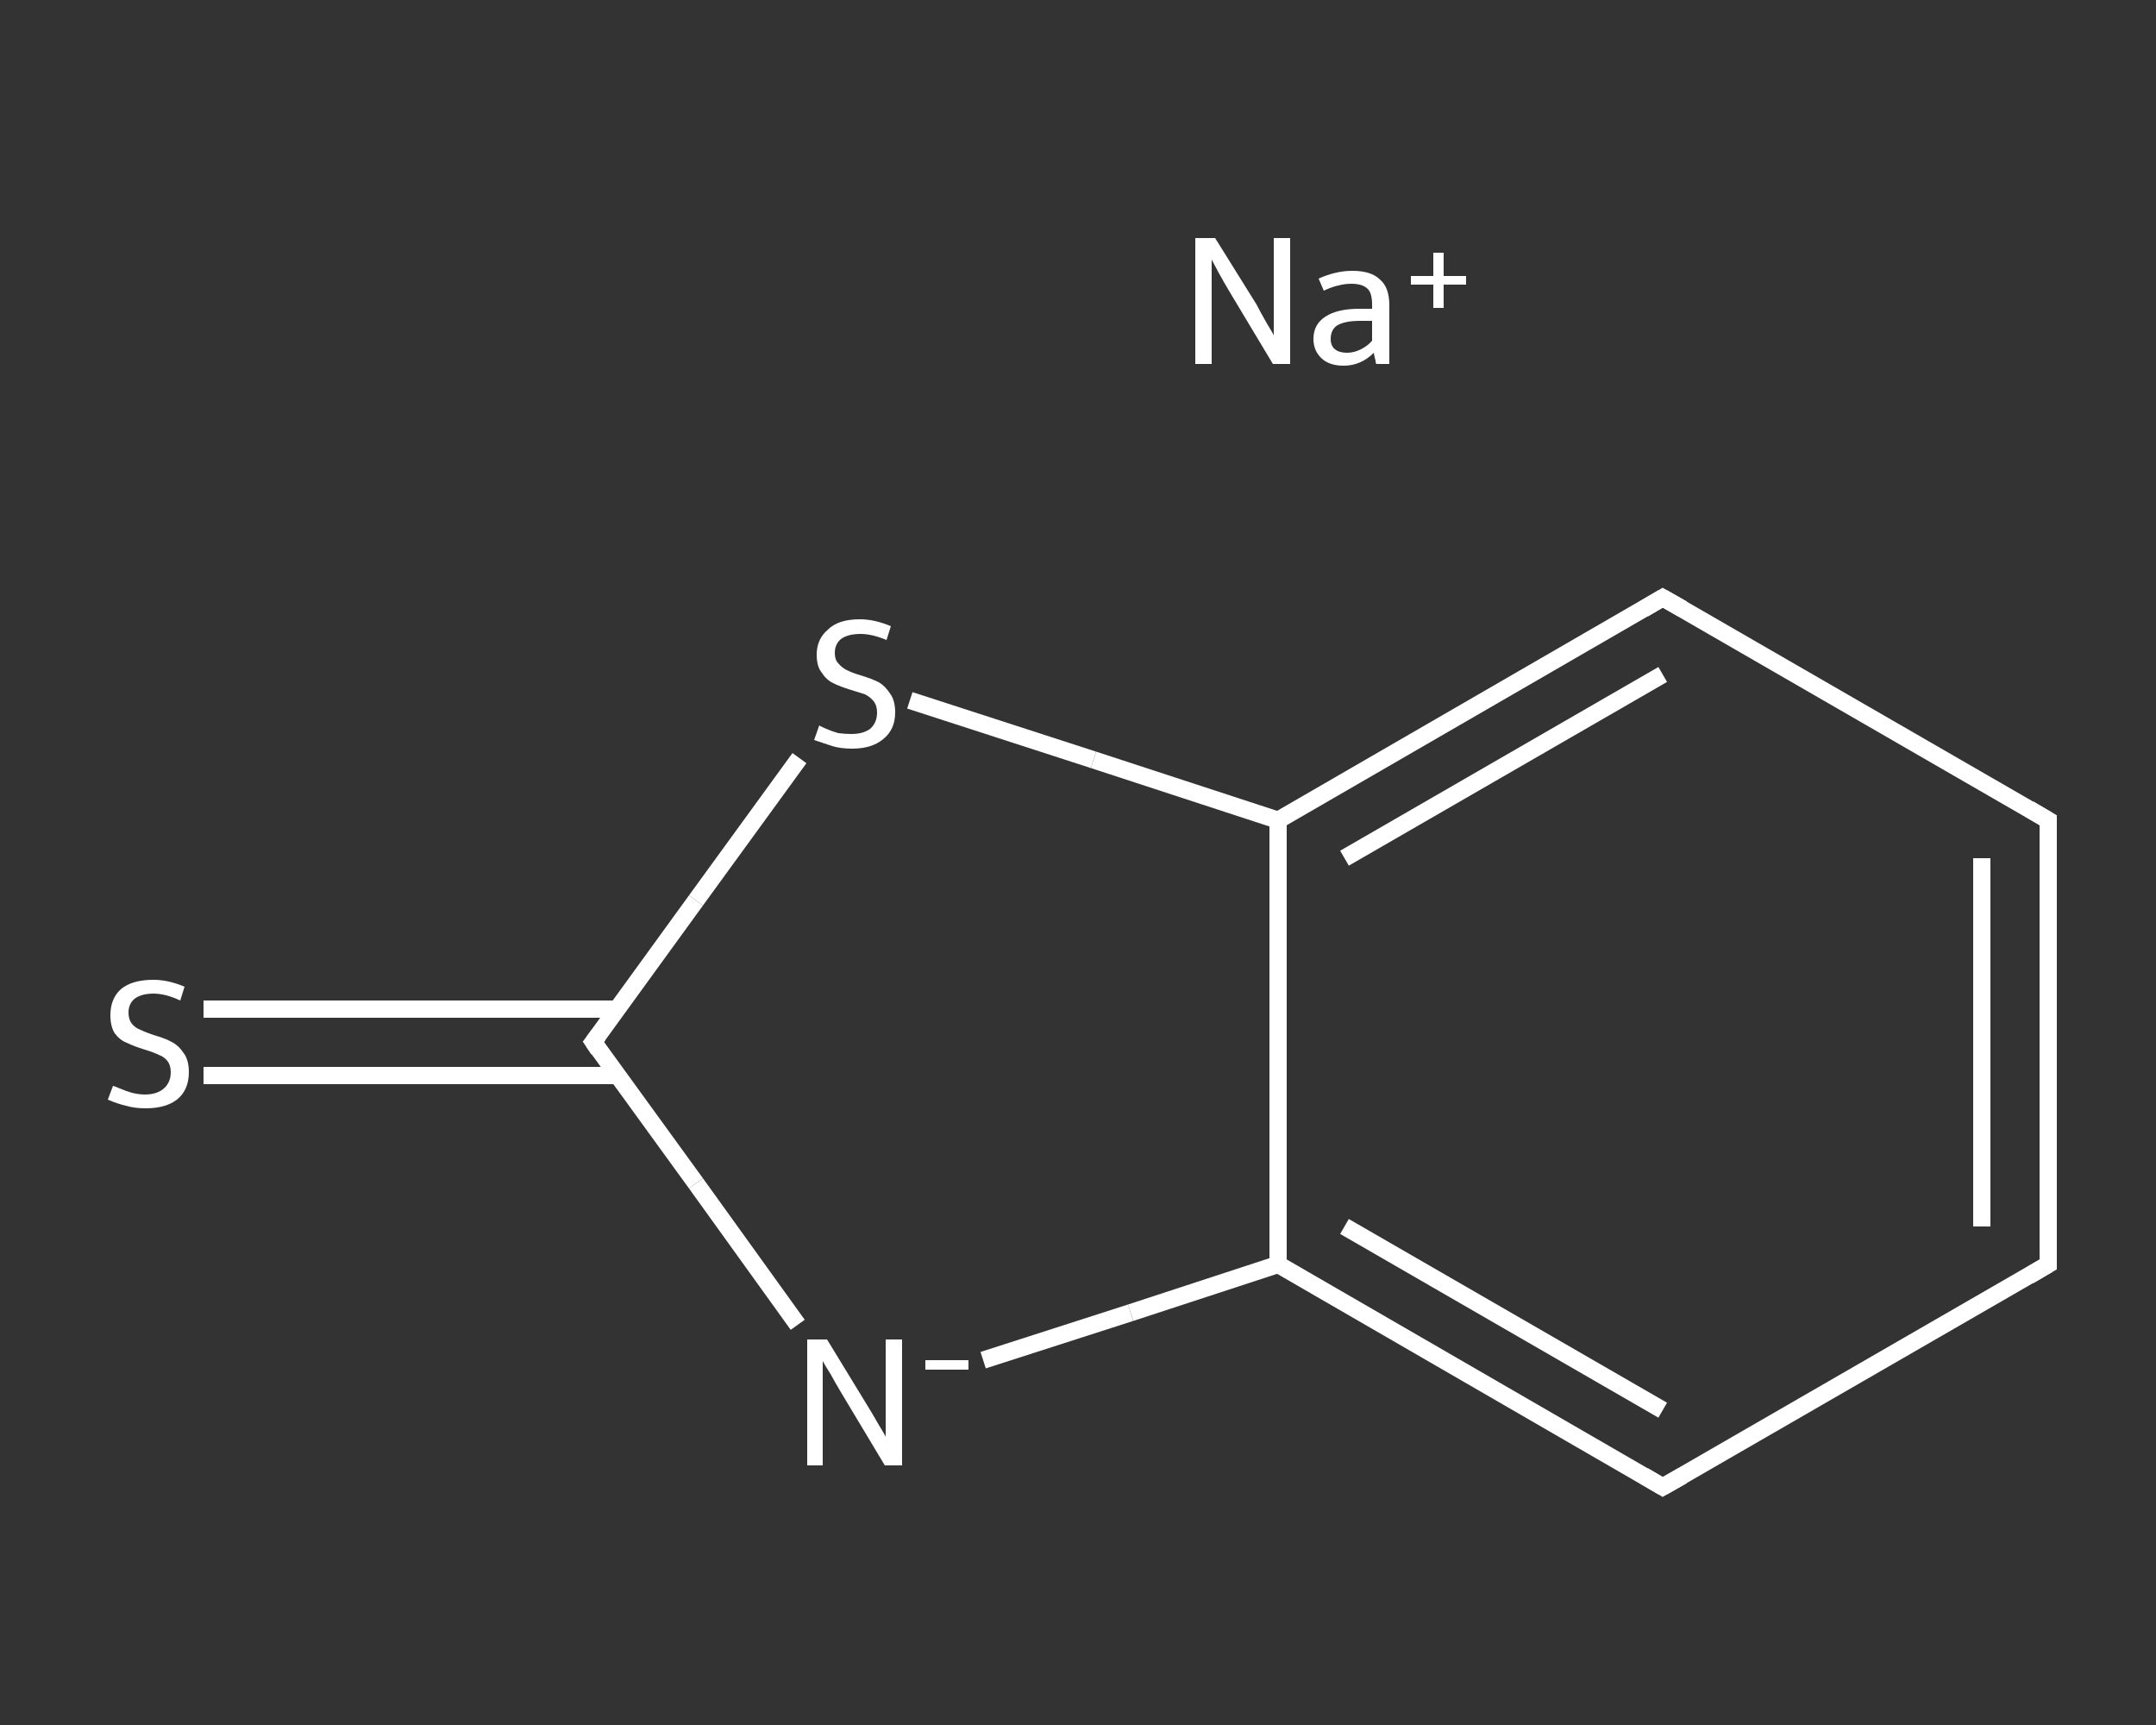<?xml version='1.0' encoding='iso-8859-1'?>
<svg version='1.1' baseProfile='full'
              xmlns='http://www.w3.org/2000/svg'
                      xmlns:rdkit='http://www.rdkit.org/xml'
                      xmlns:xlink='http://www.w3.org/1999/xlink'
                  xml:space='preserve'
width='250px' height='200px' viewBox='0 0 250 200'>
<rect x="0" y="0" width="250" height="200" fill="#333333" stroke="none"/>
<!-- END OF HEADER -->
<rect style='opacity:1.0;fill:transparent;stroke:none' width='250.0' height='200.0' x='0.0' y='0.0'> </rect>
<path class='bond-0 atom-0 atom-1' d='M 23.6,117.0 L 47.6,117.0' style='fill:none;fill-rule:evenodd;stroke:#FFFFFF;stroke-width:2.0px;stroke-linecap:butt;stroke-linejoin:miter;stroke-opacity:1' />
<path class='bond-0 atom-0 atom-1' d='M 47.6,117.0 L 71.6,117.0' style='fill:none;fill-rule:evenodd;stroke:#FFFFFF;stroke-width:2.0px;stroke-linecap:butt;stroke-linejoin:miter;stroke-opacity:1' />
<path class='bond-0 atom-0 atom-1' d='M 23.6,124.7 L 47.6,124.7' style='fill:none;fill-rule:evenodd;stroke:#FFFFFF;stroke-width:2.0px;stroke-linecap:butt;stroke-linejoin:miter;stroke-opacity:1' />
<path class='bond-0 atom-0 atom-1' d='M 47.6,124.7 L 71.6,124.7' style='fill:none;fill-rule:evenodd;stroke:#FFFFFF;stroke-width:2.0px;stroke-linecap:butt;stroke-linejoin:miter;stroke-opacity:1' />
<path class='bond-1 atom-1 atom-2' d='M 68.8,120.8 L 80.7,137.2' style='fill:none;fill-rule:evenodd;stroke:#FFFFFF;stroke-width:2.0px;stroke-linecap:butt;stroke-linejoin:miter;stroke-opacity:1' />
<path class='bond-1 atom-1 atom-2' d='M 80.7,137.2 L 92.5,153.6' style='fill:none;fill-rule:evenodd;stroke:#FFFFFF;stroke-width:2.0px;stroke-linecap:butt;stroke-linejoin:miter;stroke-opacity:1' />
<path class='bond-2 atom-2 atom-3' d='M 114.0,157.7 L 131.1,152.2' style='fill:none;fill-rule:evenodd;stroke:#FFFFFF;stroke-width:2.0px;stroke-linecap:butt;stroke-linejoin:miter;stroke-opacity:1' />
<path class='bond-2 atom-2 atom-3' d='M 131.1,152.2 L 148.2,146.6' style='fill:none;fill-rule:evenodd;stroke:#FFFFFF;stroke-width:2.0px;stroke-linecap:butt;stroke-linejoin:miter;stroke-opacity:1' />
<path class='bond-3 atom-3 atom-4' d='M 148.2,146.6 L 192.8,172.4' style='fill:none;fill-rule:evenodd;stroke:#FFFFFF;stroke-width:2.0px;stroke-linecap:butt;stroke-linejoin:miter;stroke-opacity:1' />
<path class='bond-3 atom-3 atom-4' d='M 155.9,142.2 L 192.8,163.5' style='fill:none;fill-rule:evenodd;stroke:#FFFFFF;stroke-width:2.0px;stroke-linecap:butt;stroke-linejoin:miter;stroke-opacity:1' />
<path class='bond-4 atom-4 atom-5' d='M 192.8,172.4 L 237.5,146.6' style='fill:none;fill-rule:evenodd;stroke:#FFFFFF;stroke-width:2.0px;stroke-linecap:butt;stroke-linejoin:miter;stroke-opacity:1' />
<path class='bond-5 atom-5 atom-6' d='M 237.5,146.6 L 237.5,95.1' style='fill:none;fill-rule:evenodd;stroke:#FFFFFF;stroke-width:2.0px;stroke-linecap:butt;stroke-linejoin:miter;stroke-opacity:1' />
<path class='bond-5 atom-5 atom-6' d='M 229.8,142.2 L 229.8,99.5' style='fill:none;fill-rule:evenodd;stroke:#FFFFFF;stroke-width:2.0px;stroke-linecap:butt;stroke-linejoin:miter;stroke-opacity:1' />
<path class='bond-6 atom-6 atom-7' d='M 237.5,95.1 L 192.8,69.3' style='fill:none;fill-rule:evenodd;stroke:#FFFFFF;stroke-width:2.0px;stroke-linecap:butt;stroke-linejoin:miter;stroke-opacity:1' />
<path class='bond-7 atom-7 atom-8' d='M 192.8,69.3 L 148.2,95.1' style='fill:none;fill-rule:evenodd;stroke:#FFFFFF;stroke-width:2.0px;stroke-linecap:butt;stroke-linejoin:miter;stroke-opacity:1' />
<path class='bond-7 atom-7 atom-8' d='M 192.8,78.2 L 155.9,99.5' style='fill:none;fill-rule:evenodd;stroke:#FFFFFF;stroke-width:2.0px;stroke-linecap:butt;stroke-linejoin:miter;stroke-opacity:1' />
<path class='bond-8 atom-8 atom-9' d='M 148.2,95.1 L 126.8,88.1' style='fill:none;fill-rule:evenodd;stroke:#FFFFFF;stroke-width:2.0px;stroke-linecap:butt;stroke-linejoin:miter;stroke-opacity:1' />
<path class='bond-8 atom-8 atom-9' d='M 126.8,88.1 L 105.5,81.2' style='fill:none;fill-rule:evenodd;stroke:#FFFFFF;stroke-width:2.0px;stroke-linecap:butt;stroke-linejoin:miter;stroke-opacity:1' />
<path class='bond-9 atom-9 atom-1' d='M 92.7,87.9 L 80.7,104.4' style='fill:none;fill-rule:evenodd;stroke:#FFFFFF;stroke-width:2.0px;stroke-linecap:butt;stroke-linejoin:miter;stroke-opacity:1' />
<path class='bond-9 atom-9 atom-1' d='M 80.7,104.4 L 68.8,120.8' style='fill:none;fill-rule:evenodd;stroke:#FFFFFF;stroke-width:2.0px;stroke-linecap:butt;stroke-linejoin:miter;stroke-opacity:1' />
<path class='bond-10 atom-8 atom-3' d='M 148.2,95.1 L 148.2,146.6' style='fill:none;fill-rule:evenodd;stroke:#FFFFFF;stroke-width:2.0px;stroke-linecap:butt;stroke-linejoin:miter;stroke-opacity:1' />
<path d='M 69.4,121.7 L 68.8,120.8 L 69.4,120.0' style='fill:none;stroke:#FFFFFF;stroke-width:2.0px;stroke-linecap:butt;stroke-linejoin:miter;stroke-opacity:1;' />
<path d='M 190.6,171.1 L 192.8,172.4 L 195.1,171.1' style='fill:none;stroke:#FFFFFF;stroke-width:2.0px;stroke-linecap:butt;stroke-linejoin:miter;stroke-opacity:1;' />
<path d='M 235.3,147.9 L 237.5,146.6 L 237.5,144.1' style='fill:none;stroke:#FFFFFF;stroke-width:2.0px;stroke-linecap:butt;stroke-linejoin:miter;stroke-opacity:1;' />
<path d='M 237.5,97.6 L 237.5,95.1 L 235.3,93.8' style='fill:none;stroke:#FFFFFF;stroke-width:2.0px;stroke-linecap:butt;stroke-linejoin:miter;stroke-opacity:1;' />
<path d='M 195.1,70.6 L 192.8,69.3 L 190.6,70.6' style='fill:none;stroke:#FFFFFF;stroke-width:2.0px;stroke-linecap:butt;stroke-linejoin:miter;stroke-opacity:1;' />
<path class='atom-0' d='M 13.1 125.9
Q 13.2 125.9, 13.9 126.2
Q 14.6 126.5, 15.3 126.7
Q 16.1 126.9, 16.8 126.9
Q 18.2 126.9, 19.0 126.2
Q 19.8 125.5, 19.8 124.3
Q 19.8 123.5, 19.4 123.0
Q 19.0 122.5, 18.4 122.3
Q 17.8 122.0, 16.8 121.7
Q 15.5 121.3, 14.7 120.9
Q 13.9 120.6, 13.3 119.8
Q 12.8 119.0, 12.8 117.7
Q 12.8 115.8, 14.0 114.7
Q 15.3 113.6, 17.8 113.6
Q 19.5 113.6, 21.4 114.4
L 20.9 116.0
Q 19.2 115.2, 17.8 115.2
Q 16.4 115.2, 15.6 115.8
Q 14.9 116.4, 14.9 117.4
Q 14.9 118.2, 15.3 118.7
Q 15.7 119.2, 16.3 119.4
Q 16.9 119.7, 17.8 120.0
Q 19.2 120.4, 19.9 120.8
Q 20.7 121.2, 21.3 122.1
Q 21.9 122.9, 21.9 124.3
Q 21.9 126.4, 20.5 127.5
Q 19.2 128.5, 16.9 128.5
Q 15.6 128.5, 14.6 128.2
Q 13.7 128.0, 12.5 127.5
L 13.1 125.9
' fill='#FFFFFF'/>
<path class='atom-2' d='M 95.9 155.3
L 100.6 163.0
Q 101.1 163.8, 101.9 165.2
Q 102.7 166.5, 102.7 166.6
L 102.7 155.3
L 104.6 155.3
L 104.6 169.9
L 102.6 169.9
L 97.5 161.4
Q 96.9 160.4, 96.3 159.3
Q 95.6 158.2, 95.4 157.8
L 95.4 169.9
L 93.6 169.9
L 93.6 155.3
L 95.9 155.3
' fill='#FFFFFF'/>
<path class='atom-2' d='M 107.3 157.7
L 112.3 157.7
L 112.3 158.8
L 107.3 158.8
L 107.3 157.7
' fill='#FFFFFF'/>
<path class='atom-9' d='M 95.0 84.1
Q 95.1 84.2, 95.8 84.5
Q 96.5 84.8, 97.2 85.0
Q 98.0 85.1, 98.7 85.1
Q 100.1 85.1, 100.9 84.5
Q 101.7 83.8, 101.7 82.6
Q 101.7 81.8, 101.3 81.3
Q 100.9 80.8, 100.3 80.5
Q 99.7 80.3, 98.7 80.0
Q 97.4 79.6, 96.6 79.2
Q 95.8 78.8, 95.3 78.0
Q 94.7 77.3, 94.7 75.9
Q 94.7 74.1, 96.0 73.0
Q 97.2 71.8, 99.7 71.8
Q 101.4 71.8, 103.3 72.6
L 102.8 74.2
Q 101.1 73.5, 99.8 73.5
Q 98.3 73.5, 97.5 74.1
Q 96.8 74.7, 96.8 75.7
Q 96.8 76.5, 97.2 76.9
Q 97.6 77.4, 98.2 77.7
Q 98.8 78.0, 99.8 78.3
Q 101.1 78.7, 101.9 79.1
Q 102.6 79.5, 103.2 80.4
Q 103.8 81.2, 103.8 82.6
Q 103.8 84.6, 102.4 85.7
Q 101.1 86.8, 98.8 86.8
Q 97.5 86.8, 96.5 86.5
Q 95.6 86.2, 94.4 85.8
L 95.0 84.1
' fill='#FFFFFF'/>
<path class='atom-10' d='M 140.9 27.6
L 145.7 35.3
Q 146.1 36.1, 146.9 37.5
Q 147.7 38.8, 147.7 38.9
L 147.7 27.6
L 149.6 27.6
L 149.6 42.2
L 147.6 42.2
L 142.5 33.7
Q 141.9 32.7, 141.3 31.6
Q 140.7 30.5, 140.5 30.1
L 140.5 42.2
L 138.6 42.2
L 138.6 27.6
L 140.9 27.6
' fill='#FFFFFF'/>
<path class='atom-10' d='M 152.3 39.3
Q 152.3 37.6, 153.7 36.7
Q 155.1 35.8, 157.6 35.8
L 159.1 35.8
L 159.1 35.3
Q 159.1 34.0, 158.6 33.5
Q 158.0 32.9, 156.7 32.9
Q 155.9 32.9, 155.2 33.1
Q 154.6 33.2, 153.5 33.7
L 152.9 32.3
Q 154.9 31.4, 156.8 31.4
Q 159.0 31.4, 160.0 32.4
Q 161.1 33.3, 161.1 35.4
L 161.1 42.2
L 159.6 42.2
Q 159.5 42.1, 159.5 41.8
Q 159.4 41.5, 159.3 40.9
Q 157.8 42.4, 155.8 42.4
Q 154.2 42.4, 153.3 41.6
Q 152.3 40.7, 152.3 39.3
M 154.3 39.3
Q 154.3 40.1, 154.8 40.5
Q 155.3 40.9, 156.2 40.9
Q 157.0 40.9, 157.8 40.5
Q 158.6 40.1, 159.1 39.5
L 159.1 37.2
L 157.7 37.2
Q 156.0 37.2, 155.1 37.7
Q 154.3 38.2, 154.3 39.3
' fill='#FFFFFF'/>
<path class='atom-10' d='M 163.6 32.0
L 166.2 32.0
L 166.2 29.3
L 167.4 29.3
L 167.4 32.0
L 170.0 32.0
L 170.0 33.0
L 167.4 33.0
L 167.4 35.7
L 166.2 35.7
L 166.2 33.0
L 163.6 33.0
L 163.6 32.0
' fill='#FFFFFF'/>
</svg>
